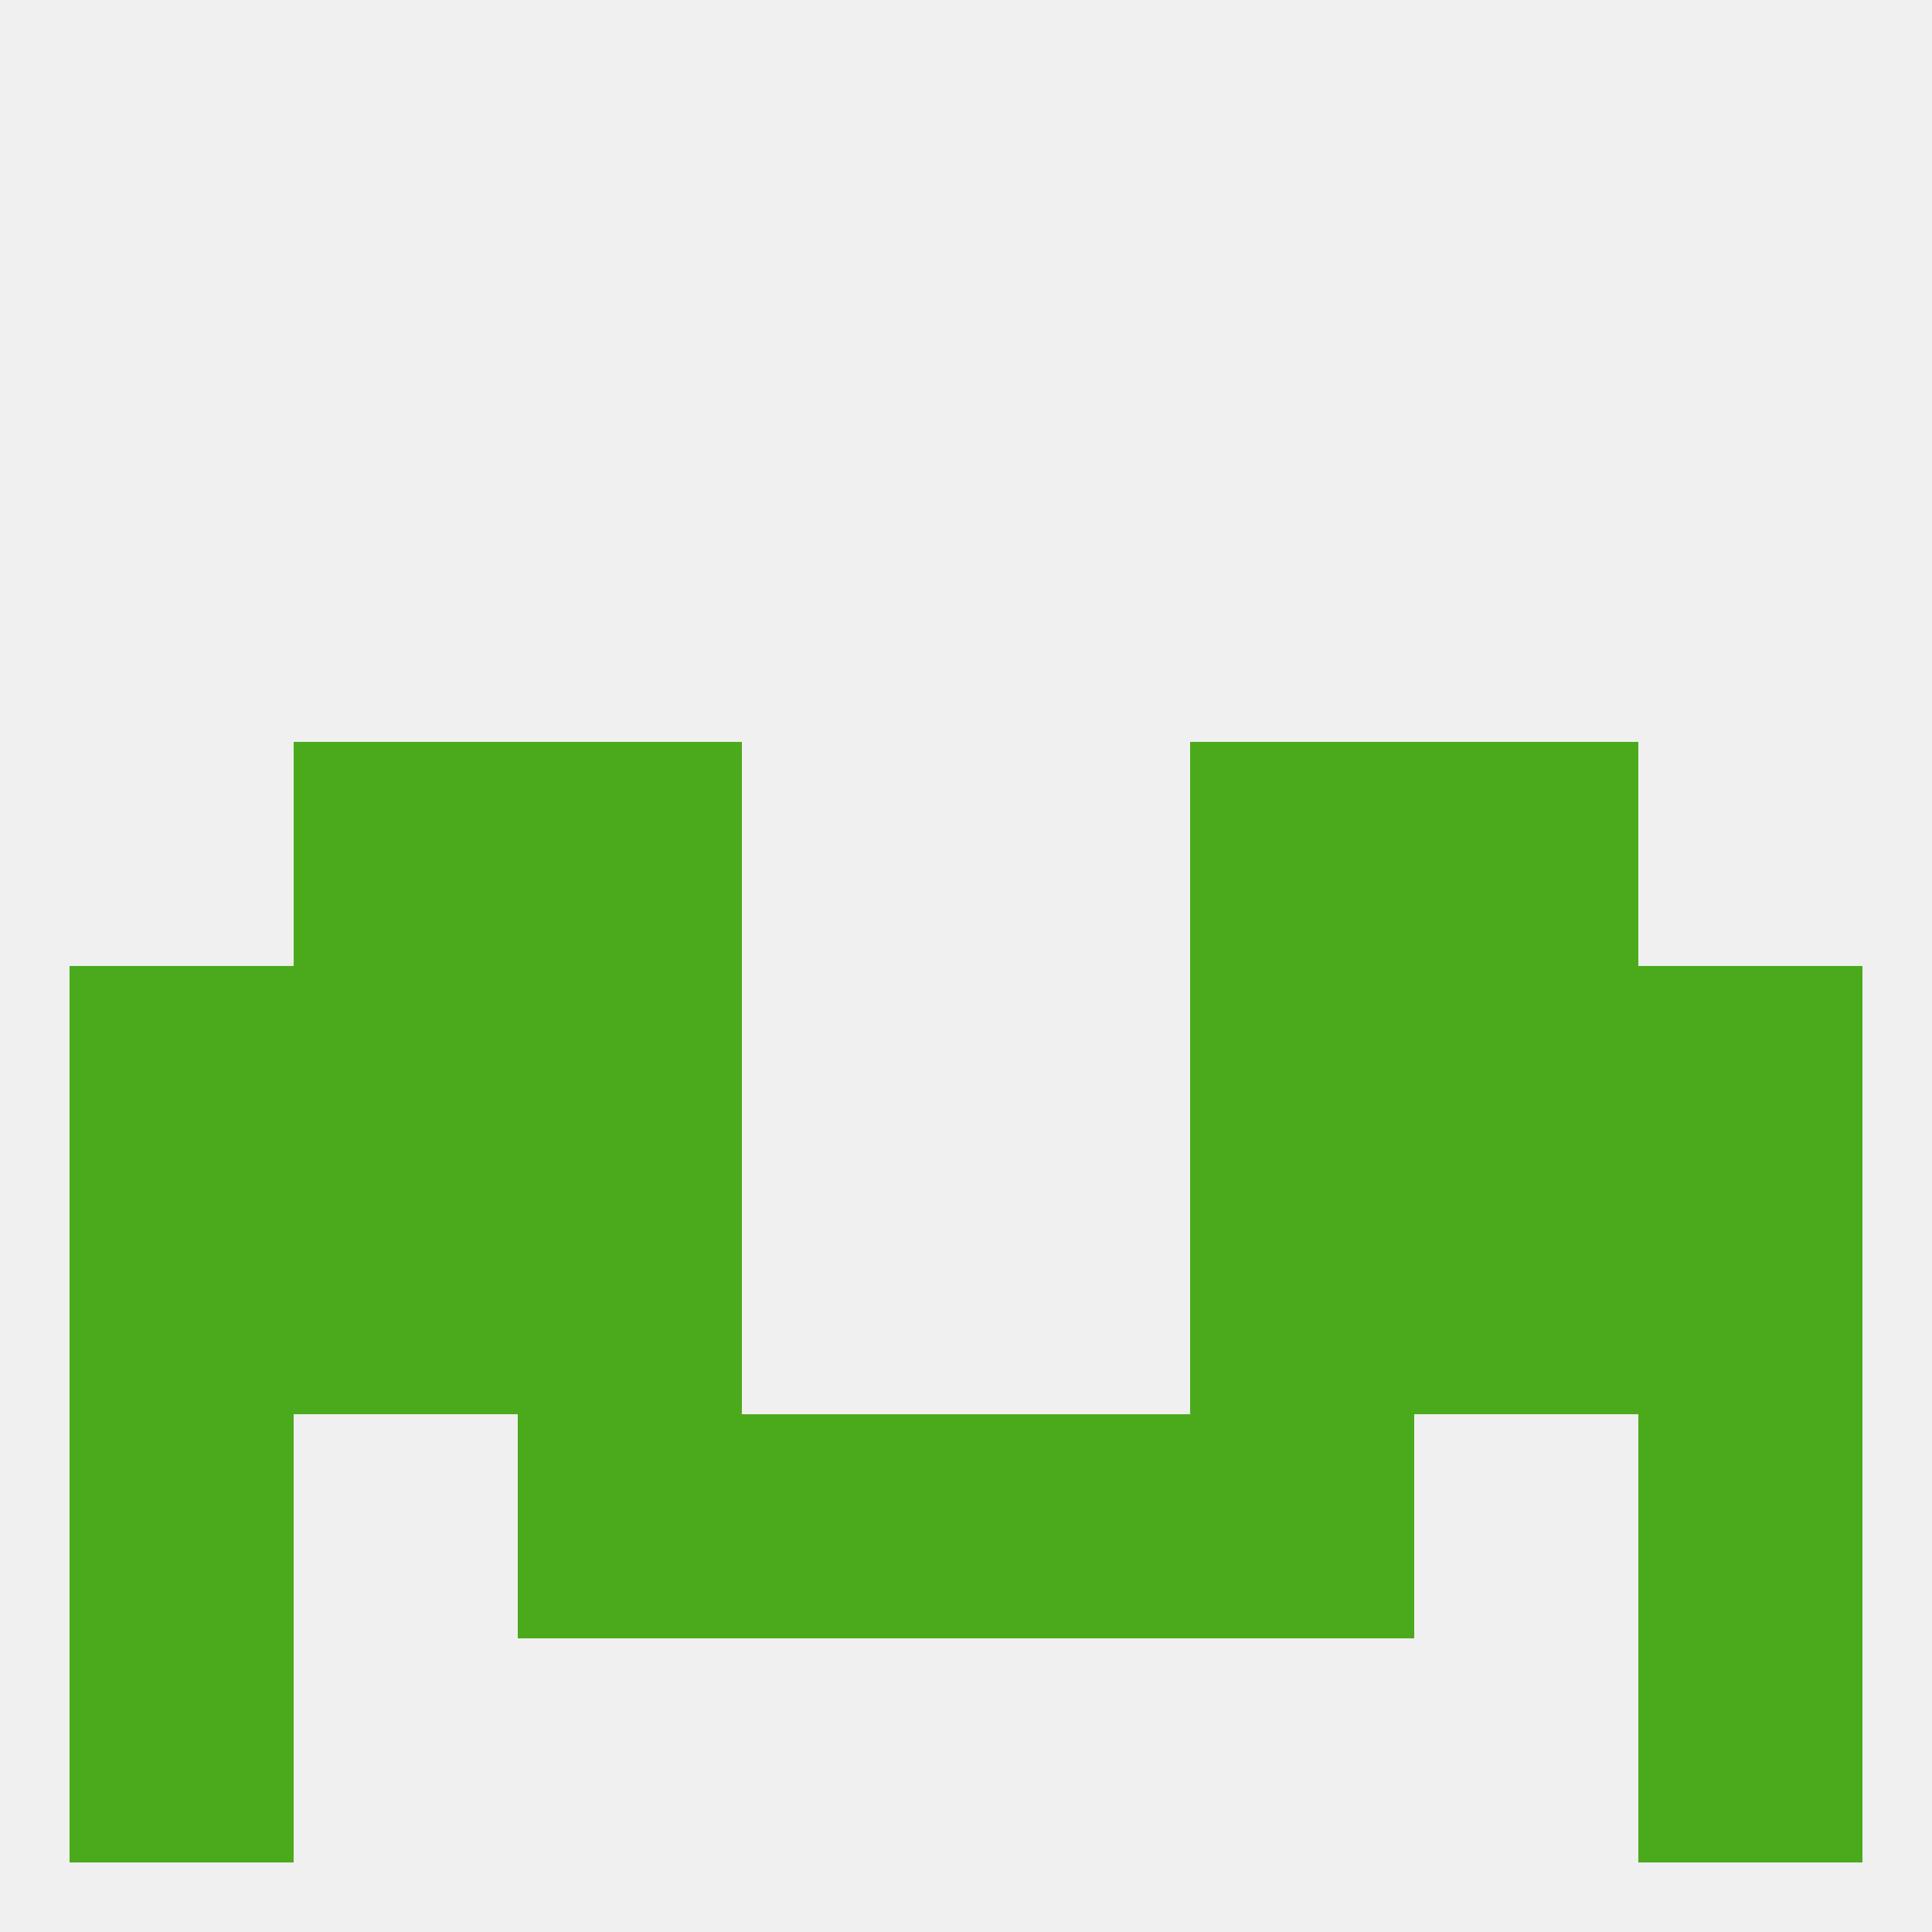 
<!--   <?xml version="1.0"?> -->
<svg version="1.1" baseprofile="full" xmlns="http://www.w3.org/2000/svg" xmlns:xlink="http://www.w3.org/1999/xlink" xmlns:ev="http://www.w3.org/2001/xml-events" width="250" height="250" viewBox="0 0 250 250" >
	<rect width="100%" height="100%" fill="rgba(240,240,240,255)"/>

	<rect x="67" y="96" width="29" height="29" fill="rgba(75,170,28,255)"/>
	<rect x="154" y="96" width="29" height="29" fill="rgba(75,170,28,255)"/>
	<rect x="38" y="96" width="29" height="29" fill="rgba(75,170,28,255)"/>
	<rect x="183" y="96" width="29" height="29" fill="rgba(75,170,28,255)"/>
	<rect x="183" y="125" width="29" height="29" fill="rgba(75,170,28,255)"/>
	<rect x="67" y="125" width="29" height="29" fill="rgba(75,170,28,255)"/>
	<rect x="154" y="125" width="29" height="29" fill="rgba(75,170,28,255)"/>
	<rect x="9" y="125" width="29" height="29" fill="rgba(75,170,28,255)"/>
	<rect x="212" y="125" width="29" height="29" fill="rgba(75,170,28,255)"/>
	<rect x="38" y="125" width="29" height="29" fill="rgba(75,170,28,255)"/>
	<rect x="67" y="154" width="29" height="29" fill="rgba(75,170,28,255)"/>
	<rect x="154" y="154" width="29" height="29" fill="rgba(75,170,28,255)"/>
	<rect x="9" y="154" width="29" height="29" fill="rgba(75,170,28,255)"/>
	<rect x="212" y="154" width="29" height="29" fill="rgba(75,170,28,255)"/>
	<rect x="38" y="154" width="29" height="29" fill="rgba(75,170,28,255)"/>
	<rect x="183" y="154" width="29" height="29" fill="rgba(75,170,28,255)"/>
	<rect x="154" y="183" width="29" height="29" fill="rgba(75,170,28,255)"/>
	<rect x="96" y="183" width="29" height="29" fill="rgba(75,170,28,255)"/>
	<rect x="125" y="183" width="29" height="29" fill="rgba(75,170,28,255)"/>
	<rect x="9" y="183" width="29" height="29" fill="rgba(75,170,28,255)"/>
	<rect x="212" y="183" width="29" height="29" fill="rgba(75,170,28,255)"/>
	<rect x="67" y="183" width="29" height="29" fill="rgba(75,170,28,255)"/>
	<rect x="9" y="212" width="29" height="29" fill="rgba(75,170,28,255)"/>
	<rect x="212" y="212" width="29" height="29" fill="rgba(75,170,28,255)"/>
</svg>